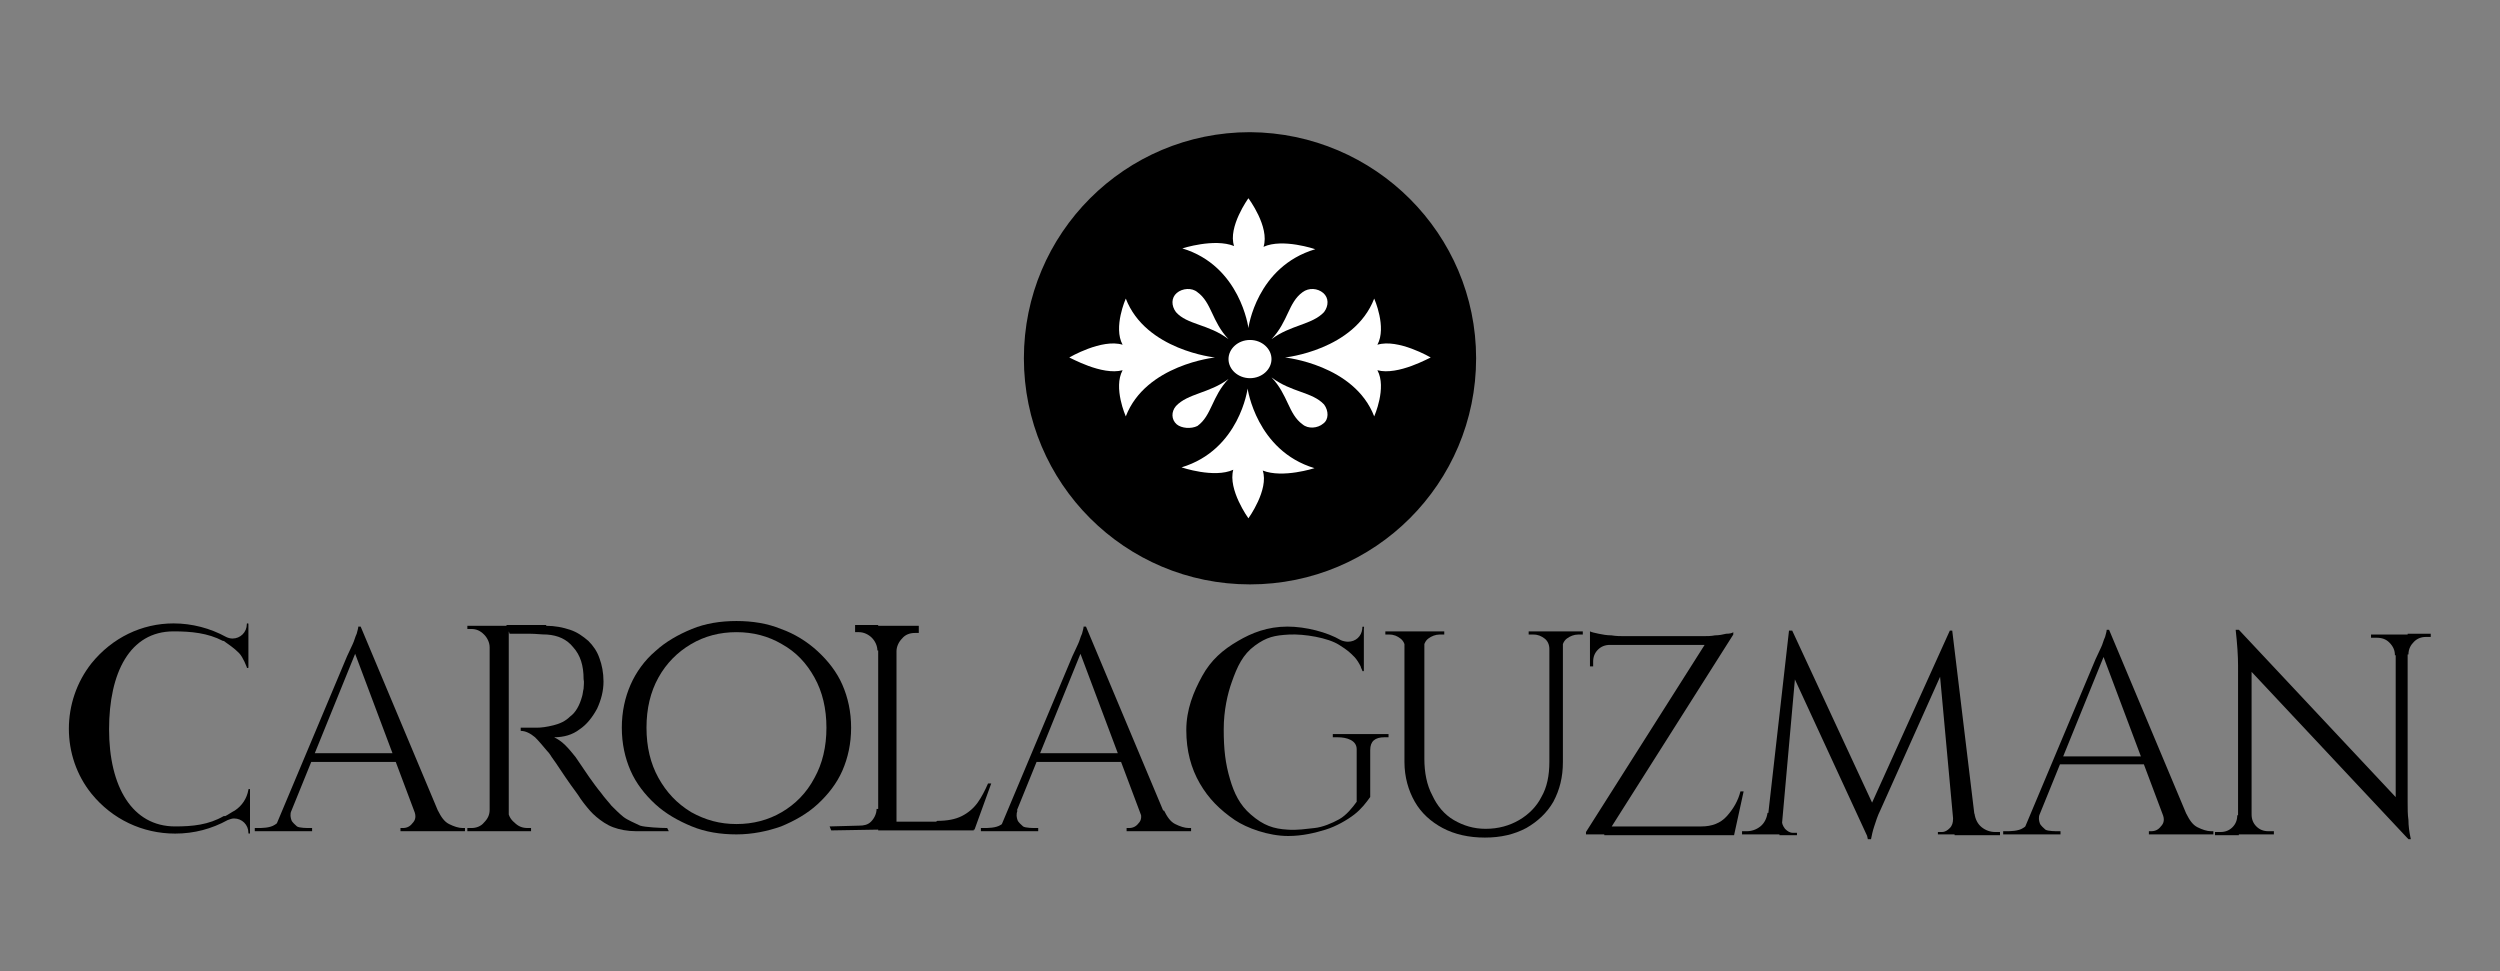 <?xml version="1.0" encoding="utf-8"?>
<!-- Generator: Adobe Illustrator 24.0.2, SVG Export Plug-In . SVG Version: 6.00 Build 0)  -->
<svg version="1.1" xmlns="http://www.w3.org/2000/svg" xmlns:xlink="http://www.w3.org/1999/xlink" x="0px" y="0px"
	 viewBox="0 0 314 122" style="enable-background:new 0 0 314 122;" xml:space="preserve">
<rect x="0" y="0" width="314" height="122" fill="#808080" stroke="none"/>
<style type="text/css">
	.st0{opacity:0.47;}
	.st1{fill:#F1F1F1;}
	.st2{fill:#33386F;}
	.st3{fill:#DEDEDE;}
	.st4{fill:#41947A;}
	.st5{fill:#454949;}
	.st6{clip-path:url(#SVGID_4_);}
	.st7{clip-path:url(#SVGID_8_);}
	.st8{fill:#FFFFFF;}
	.st9{fill:#B43D92;}
	.st10{opacity:0.64;fill:url(#SVGID_23_);}
	.st11{fill:none;stroke:#33386F;stroke-miterlimit:10;}
	.st12{fill-rule:evenodd;clip-rule:evenodd;fill:#E31D93;}
	.st13{fill:none;stroke:#FFFFFF;stroke-width:0.243;stroke-miterlimit:10;}
	.st14{fill-rule:evenodd;clip-rule:evenodd;fill:#FFFFFF;}
	.st15{fill:#FFFFFF;stroke:#323E48;stroke-width:0.759;stroke-miterlimit:10;}
	.st16{fill:#FFFFFF;stroke:#343E47;stroke-width:0.759;stroke-miterlimit:10;}
	.st17{fill:#343E47;}
	.st18{fill:#373A3B;}
	.st19{fill-rule:evenodd;clip-rule:evenodd;fill:#B43D92;}
	.st20{fill:#E3AA1A;}
	.st21{fill:none;stroke:#FFFFFF;stroke-width:2.456;stroke-linecap:round;stroke-linejoin:round;stroke-miterlimit:10;}
	.st22{opacity:0.63;}
	.st23{fill-rule:evenodd;clip-rule:evenodd;fill:#D13990;}
	.st24{fill:none;stroke:#FFFFFF;stroke-width:0.697;stroke-miterlimit:10;}
	.st25{fill-rule:evenodd;clip-rule:evenodd;fill:#33386F;}
	.st26{opacity:0.36;}
	.st27{fill:#252626;}
	.st28{fill:#424242;}
	.st29{fill:#1D1E1C;}
	.st30{fill:#030202;}
	.st31{fill:#1D1410;stroke:#1D1410;stroke-width:1.064;}
	.st32{fill:#1D1D1B;}
	.st33{clip-path:url(#SVGID_25_);}
	.st34{clip-path:url(#SVGID_27_);}
	.st35{clip-path:url(#SVGID_29_);}
	.st36{clip-path:url(#SVGID_31_);}
	.st37{clip-path:url(#SVGID_33_);}
	.st38{clip-path:url(#SVGID_35_);}
	.st39{clip-path:url(#SVGID_37_);}
	.st40{clip-path:url(#SVGID_39_);}
	.st41{clip-path:url(#SVGID_41_);}
	.st42{clip-path:url(#SVGID_43_);}
	.st43{fill:#1D1D1B;stroke:#1D1D1B;stroke-width:0.35;stroke-miterlimit:10;}
	.st44{fill:#051214;}
	.st45{fill:none;stroke:#FFFFFF;stroke-width:0.194;stroke-miterlimit:10;}
	.st46{fill:#090909;}
	.st47{fill:#1C1C1C;}
	.st48{fill:#4AA2CF;}
	.st49{fill:#58595B;}
	.st50{fill:#FFFFFF;stroke:#FFFFFF;stroke-width:0.598;stroke-miterlimit:10;}
	.st51{fill:#5B5B5B;}
	.st52{fill:#AEAEAE;}
	.st53{fill:#CBCBCB;}
	.st54{fill:#A9A9A9;}
	.st55{fill:#808080;}
	.st56{fill:#A3A3A3;}
	.st57{fill:#505050;}
	.st58{fill:#717171;}
	.st59{fill:#469C82;}
	.st60{fill:#EA4991;}
</style>
<g id="Capa_1">
</g>
<g id="FORMULARIOS_CONTACTO">
</g>
<g id="BOTONES">
</g>
<g id="ICONOS">
</g>
<g id="TEXTOS">
</g>
<g id="LOGOS">
	<g>
		<g>
			<g>
				<path d="M185.4,45c0,15.7-12.7,28.4-28.4,28.4c-15.7,0-28.4-12.7-28.4-28.4c0-15.7,12.7-28.4,28.4-28.4
					C172.7,16.7,185.4,29.4,185.4,45z"/>
			</g>
			<g>
				<g>
					<g>
						<path class="st8" d="M134.3,44.9c0,0,4.1-2.4,6.7-1.6c-1.2-2.2,0.4-5.8,0.4-5.8c2.5,6.5,11.2,7.4,11.2,7.4
							c0,0-8.7,0.9-11.2,7.4c0,0-1.6-3.6-0.4-5.8C138.4,47.2,134.4,44.9,134.3,44.9L134.3,44.9z"/>
					</g>
				</g>
				<g>
					<g>
						<path class="st8" d="M179.7,44.9c0,0-4.1-2.4-6.7-1.6c1.2-2.2-0.4-5.8-0.4-5.8c-2.5,6.5-11.2,7.4-11.2,7.4
							c0,0,8.7,0.9,11.2,7.4c0,0,1.6-3.6,0.4-5.8C175.6,47.2,179.6,44.9,179.7,44.9L179.7,44.9z"/>
					</g>
				</g>
				<g>
					<g>
						<path class="st8" d="M156.8,24.9c0,0-2.6,3.6-1.8,6c-2.5-1-6.5,0.3-6.5,0.3c7.3,2.2,8.3,10,8.3,10c0,0,1-7.7,8.4-9.9
							c0,0-4.1-1.4-6.5-0.3C159.5,28.5,156.8,24.9,156.8,24.9L156.8,24.9z"/>
					</g>
				</g>
				<g>
					<g>
						<path class="st8" d="M156.8,65.1c0,0,2.6-3.6,1.8-6c2.5,1,6.5-0.3,6.5-0.3c-7.3-2.2-8.4-10-8.4-10c0,0-1,7.7-8.3,9.9
							c0,0,4.1,1.4,6.5,0.3C154.2,61.5,156.8,65.1,156.8,65.1L156.8,65.1z"/>
					</g>
				</g>
				<g>
					<g>
						<path class="st14" d="M157,47.5c-1.5,0-2.7-1.1-2.7-2.4c0-1.3,1.2-2.4,2.7-2.4c1.5,0,2.7,1.1,2.7,2.4
							C159.7,46.4,158.5,47.5,157,47.5z"/>
					</g>
				</g>
				<g>
					<g>
						<path class="st8" d="M147.8,36.8c0.7-0.6,1.9-0.7,2.6-0.1c1.8,1.3,1.8,3.7,3.9,5.9c-2.5-1.9-5.2-1.8-6.6-3.4
							C147.1,38.4,147.1,37.4,147.8,36.8z"/>
					</g>
				</g>
				<g>
					<g>
						<path class="st8" d="M147.8,53.3c-0.7-0.6-0.7-1.6-0.1-2.3c1.5-1.6,4.2-1.6,6.6-3.4c-2.1,2.2-2.1,4.6-3.9,5.9
							C149.6,53.9,148.4,53.8,147.8,53.3z"/>
					</g>
				</g>
				<g>
					<g>
						<path class="st8" d="M166.2,53.2c-0.7,0.6-1.9,0.7-2.6,0.1c-1.8-1.3-1.8-3.7-3.9-5.9c2.5,1.9,5.1,1.8,6.6,3.4
							C166.9,51.6,166.9,52.7,166.2,53.2z"/>
					</g>
				</g>
				<g>
					<g>
						<path class="st8" d="M166.2,36.8c0.7,0.6,0.7,1.6,0.1,2.4c-1.5,1.6-4.2,1.6-6.6,3.4c2.1-2.2,2.1-4.6,3.9-5.9
							C164.4,36.1,165.5,36.2,166.2,36.8z"/>
					</g>
				</g>
			</g>
		</g>
		<g>
			<path d="M36.6,101.8c-0.2,0.5-0.1,0.9,0,1.2c0.1,0.3,0.5,0.6,0.7,0.8c0.3,0.2,1.3,0.2,1.6,0.2h0.3v0.4H32V104h0.3
				c0.6,0,1.6,0,2.2-0.4c0.6-0.3,0.8-1.1,1.2-1.9L36.6,101.8z M45.3,78.7l-0.2,2.2l-9.5,23.4l-1.2,0l9.2-21.9
				c0.3-0.6,0.5-1.1,0.7-1.5c0.2-0.4,0.3-0.9,0.5-1.3c0.1-0.4,0.2-0.7,0.2-0.9H45.3z M50.4,94.6v1.1H39.1v-1.1H50.4z M45.3,78.7
				L56,104.2h-3.1l-8.3-22.1L45.3,78.7z M52,101.8h3c0.4,0.8,0.8,1.4,1.4,1.7c0.6,0.3,1.2,0.5,1.7,0.5h0.3v0.4h-8.1V104h0.3
				c0.5,0,0.9-0.2,1.2-0.6C52.2,103,52.3,102.5,52,101.8z"/>
			<path d="M61.6,81.3h-0.1c0-0.6-0.3-1.2-0.7-1.6c-0.5-0.5-1-0.7-1.6-0.7h-0.5v-0.4h2.9V81.3z M61.6,101.7v2.7h-2.9V104h0.5
				c0.6,0,1.2-0.2,1.6-0.7c0.5-0.5,0.7-1,0.7-1.6H61.6z M63.9,78.6v25.8h-2.4V78.6H63.9z M68.6,78.6c1.1,0,2.1,0.2,3,0.5
				c0.9,0.3,1.6,0.8,2.3,1.4c0.6,0.6,1.1,1.3,1.4,2.2c0.3,0.8,0.5,1.8,0.5,2.9c0,1.2-0.3,2.3-0.8,3.4c-0.6,1.1-1.3,2-2.2,2.6
				c-0.9,0.7-2,1-3.2,1c0.4,0.2,0.9,0.5,1.4,1c0.5,0.5,0.9,1,1.3,1.5c0.7,1,1.2,1.8,1.7,2.5c0.5,0.7,1,1.4,1.5,2
				c0.5,0.7,1,1.2,1.3,1.6c0.5,0.5,1,1,1.5,1.4c0.5,0.4,1.5,0.8,2.1,1.1c0.6,0.2,2.6,0.3,3.4,0.3l0.2,0.4l-4.1,0
				c-1.1,0-2.1-0.2-2.9-0.5c-0.8-0.3-1.5-0.8-2.1-1.3c-0.6-0.5-1-1-1.4-1.5c-0.1-0.1-0.3-0.4-0.6-0.8c-0.3-0.5-0.7-1-1.2-1.7
				c-0.5-0.7-0.9-1.3-1.3-1.9c-0.4-0.6-0.8-1.2-1.1-1.6c-0.3-0.5-0.5-0.7-0.6-0.8c-0.5-0.6-1-1.2-1.5-1.7c-0.6-0.5-1.2-0.8-1.8-0.8
				v-0.4c0.8,0,1.4,0,2,0c0.6,0,1.3-0.1,2.1-0.3c0.8-0.2,1.5-0.5,2.1-1.1c0.7-0.5,1.2-1.4,1.5-2.5c0.1-0.3,0.1-0.6,0.2-1
				c0-0.4,0.1-0.8,0-1.2c0-1.7-0.4-3-1.3-4c-0.8-1-1.9-1.5-3.3-1.6c-0.7,0-1.4-0.1-2.1-0.1c-0.7,0-1.6,0-2.6,0c0,0,0-0.1-0.1-0.3
				c-0.1-0.2-0.2-0.5-0.3-0.8H68.6z M63.8,101.7L63.8,101.7c0,0.6,0.3,1.2,0.8,1.6c0.5,0.5,1,0.7,1.7,0.7h0.4v0.4h-2.9V101.7z"/>
			<path d="M110.3,81.7h-0.1c0-0.6-0.3-1.2-0.7-1.6c-0.4-0.4-1-0.7-1.6-0.7h-0.5l0-0.9h2.9L110.3,81.7z M110.3,101.6v2.6l-5.9,0.1
				l-0.2-0.5l3.7-0.1c0.6,0,1.1-0.1,1.5-0.5c0.4-0.4,0.7-1,0.7-1.6H110.3z M112.6,78.6l0,25.7h-2.3l0-25.7H112.6z M112.5,81.7l0-3.1
				h2.9l0,0.9c0,0-0.2,0-0.5,0c-0.6,0-1.2,0.2-1.6,0.7c-0.4,0.4-0.7,1-0.7,1.6H112.5z M122.3,103.2v1.1h-9.8v-1.1H122.3z
				 M124.5,98.4l-2.1,5.8h-6l1.3-1.1c1.3,0,2.3-0.2,3.1-0.6c0.8-0.4,1.5-1,2-1.7c0.5-0.7,0.9-1.5,1.3-2.4H124.5z"/>
			<g>
				<path d="M11.5,99.7c-3.8-4.7-3.8-11.6,0-16.4c2.6-3.2,6.3-5,10.3-5c2.3,0,4.6,0.6,6.6,1.7c0.2,0.1,0.5,0.2,0.8,0.2
					c1,0,1.8-0.8,1.8-1.8c0-0.1,0-0.1,0.1-0.1c0.1,0,0.1,0,0.1,0.1v5.4c0,0.1,0,0.1-0.1,0.1c-0.1,0-0.1,0-0.1-0.1l-0.3-0.7
					c-0.2-0.4-0.4-0.8-0.7-1.1c-0.6-0.6-1.2-1-1.9-1.5c0,0,0,0,0,0c0,0,0,0-0.1,0c0,0,0,0,0,0c-1.9-1-4-1.2-6.2-1.2
					c-5.5,0-8.1,5.2-8.1,12.3c0,7.2,2.9,12.2,8.3,12.2c2.2,0,4.2-0.2,6.1-1.3c0,0,0,0,0,0c0.1,0,0,0,0.1,0c0,0,0.1,0,0.1,0
					c0.4-0.2,0.8-0.5,1.2-0.7c0.9-0.6,1.5-1.5,1.7-2.6l0,0c0-0.1,0-0.1,0.1-0.1c0.1,0,0.1,0,0.1,0.1v5.4c0,0.1,0,0.1-0.1,0.1
					c-0.1,0-0.1,0-0.1-0.1c0-1-0.8-1.8-1.8-1.8c-0.3,0-0.5,0.1-0.8,0.2c-2,1.1-4.2,1.7-6.6,1.7C17.9,104.7,14.1,102.9,11.5,99.7z"/>
			</g>
			<g>
				<path d="M92.5,78c2,0,3.9,0.3,5.6,1c1.7,0.6,3.3,1.6,4.6,2.8c1.3,1.2,2.4,2.6,3.1,4.2c0.7,1.6,1.1,3.4,1.1,5.4
					c0,2-0.4,3.8-1.1,5.4c-0.7,1.6-1.8,3-3.1,4.2c-1.3,1.2-2.9,2.1-4.6,2.8c-1.7,0.6-3.6,1-5.6,1c-2,0-3.9-0.3-5.6-1
					s-3.3-1.6-4.6-2.8c-1.3-1.2-2.4-2.6-3.1-4.2c-0.7-1.6-1.1-3.4-1.1-5.4c0-2,0.4-3.8,1.1-5.4c0.7-1.6,1.8-3.1,3.1-4.2
					c1.3-1.2,2.9-2.1,4.6-2.8S90.5,78,92.5,78z M92.5,103.5c2.1,0,4-0.5,5.7-1.5c1.7-1,3.1-2.4,4.1-4.3c1-1.8,1.5-3.9,1.5-6.3
					c0-2.4-0.5-4.5-1.5-6.3c-1-1.8-2.3-3.2-4.1-4.2c-1.7-1-3.6-1.5-5.7-1.5c-2.1,0-4,0.5-5.7,1.5c-1.7,1-3.1,2.4-4.1,4.2
					c-1,1.8-1.5,3.9-1.5,6.3c0,2.4,0.5,4.5,1.5,6.3c1,1.8,2.3,3.2,4.1,4.3C88.6,103,90.4,103.5,92.5,103.5z"/>
			</g>
			<path d="M127.8,101.8c-0.2,0.5-0.1,0.9,0,1.2c0.1,0.3,0.5,0.6,0.7,0.8c0.3,0.2,1.3,0.2,1.6,0.2h0.3v0.4h-7.2V104h0.3
				c0.6,0,1.6,0,2.2-0.4c0.6-0.3,0.8-1.1,1.2-1.9L127.8,101.8z M136.4,78.7l-0.2,2.2l-9.5,23.4l-1.2,0l9.2-21.9
				c0.3-0.6,0.5-1.1,0.7-1.5c0.2-0.4,0.3-0.9,0.5-1.3c0.1-0.4,0.2-0.7,0.2-0.9H136.4z M141.5,94.6v1.1h-11.3v-1.1H141.5z
				 M136.4,78.7l10.7,25.5h-3.1l-8.3-22.1L136.4,78.7z M143.2,101.8h3c0.4,0.8,0.8,1.4,1.4,1.7c0.6,0.3,1.2,0.5,1.7,0.5h0.3v0.4
				h-8.1V104h0.3c0.5,0,0.9-0.2,1.2-0.6C143.4,103,143.4,102.5,143.2,101.8z"/>
			<path d="M176.6,79.3v2.2h-0.1c0-0.5-0.2-1-0.6-1.3c-0.4-0.3-0.8-0.5-1.4-0.5H174v-0.4H176.6z M178.9,79.3v16c0,1.7,0.3,3.3,1,4.6
				c0.6,1.3,1.5,2.4,2.7,3.1c1.2,0.7,2.5,1.1,4,1.1c1.6,0,3-0.4,4.2-1.1c1.2-0.7,2.2-1.7,2.8-2.9c0.7-1.2,1-2.7,1-4.4V79.3h1.7v16.4
				c0,1.9-0.4,3.5-1.2,5c-0.8,1.4-2,2.5-3.4,3.3c-1.5,0.8-3.2,1.2-5.2,1.2c-2,0-3.8-0.4-5.3-1.2c-1.5-0.8-2.7-1.9-3.5-3.3
				c-0.8-1.4-1.3-3.1-1.3-5V79.3H178.9z M181.4,79.3v0.4h-0.6c-0.5,0-1,0.2-1.4,0.5c-0.4,0.3-0.6,0.8-0.6,1.3h-0.1v-2.2H181.4z
				 M194.7,79.3v2.2h-0.1c0-0.5-0.2-1-0.6-1.3c-0.4-0.3-0.8-0.5-1.4-0.5h-0.6v-0.4H194.7z M198.8,79.3v0.4h-0.6
				c-0.5,0-1,0.2-1.4,0.5c-0.4,0.3-0.6,0.8-0.6,1.3h-0.1v-2.2H198.8z"/>
			<path d="M217.7,79.4v0.3l-15.9,25.1h-2.6v-0.3L214.1,81h-14.4v-1.1h14.2c0.5,0,1,0,1.5-0.1c0.5,0,1-0.1,1.4-0.2
				C217.3,79.6,217.6,79.5,217.7,79.4z M199.7,79.3c0.2,0.1,0.6,0.2,1.1,0.3c0.5,0.1,1,0.2,1.6,0.2c0.6,0.1,1.1,0.1,1.6,0.1
				l-4.3,0.4V79.3z M202.2,81c-0.6,0-1.1,0.2-1.5,0.6c-0.4,0.4-0.6,0.9-0.6,1.5v0.6h-0.4v-2.9h2.5V81z M218,103.8l-0.2,1.1h-16.3
				v-1.1H218z M219,99.4l-1.2,5.5h-4.7l0.2-0.9l0.4-0.2c1.3,0,2.4-0.4,3.2-1.3c0.8-0.9,1.4-1.9,1.7-3.1H219z"/>
			<path d="M222.8,102.2v2.6h-4v-0.4c0,0,0.2,0,0.6,0c0.6,0,1.2-0.2,1.7-0.6c0.5-0.4,0.8-1,0.9-1.7H222.8z M224.7,79.2h0.4l0.7,2.1
				l-2.1,23.5h-1.9L224.7,79.2z M223.8,102.8C223.8,102.8,223.8,102.8,223.8,102.8c0,0.1,0,0.1,0,0.2c0,0.4,0.1,0.7,0.4,1.1
				c0.3,0.3,0.6,0.5,1,0.5h0.5v0.3h-2.2v-2H223.8z M225.1,79.2l10.4,22.4l-0.8,3.8l-10.2-22.1L225.1,79.2z M244.9,79.2l0.3,2.4
				l-9,20.1c-0.4,0.8-0.6,1.5-0.8,2.1c-0.2,0.6-0.3,1.1-0.4,1.6h-0.4l-0.5-2.3L244.9,79.2z M245.3,102.8h0.3v2h-2.2v-0.3h0.5
				c0.4,0,0.7-0.2,1-0.5c0.3-0.3,0.4-0.7,0.4-1.1C245.3,102.9,245.3,102.9,245.3,102.8C245.3,102.8,245.3,102.8,245.3,102.8z
				 M245.2,79.2l3.1,25.7h-2.8l-2-21.8l1.4-3.9H245.2z M247.2,102.2h0.8c0.1,0.7,0.4,1.3,0.9,1.7c0.5,0.4,1.1,0.6,1.7,0.6h0.6v0.4
				h-4V102.2z"/>
			<path d="M281.2,102.3v2.6h-3v-0.4c0.4,0,0.7,0,0.7,0c0.6,0,1.1-0.2,1.5-0.6c0.4-0.4,0.6-0.9,0.6-1.5H281.2z M281.2,79.1l1.6,2
				l0,23.7h-1.7V83.6c0-1.2-0.1-2.7-0.3-4.5H281.2z M281.2,79.1l20.9,22.3l0.3,3.9l-20.9-22.3L281.2,79.1z M282.8,102.3
				c0,0.6,0.2,1.1,0.6,1.5c0.4,0.4,0.9,0.6,1.5,0.6c0,0,0.3,0,0.7,0v0.4h-3v-2.6H282.8z M297.9,79.7h3v2.6h-0.1
				c0-0.6-0.2-1.1-0.7-1.6c-0.4-0.4-0.9-0.6-1.6-0.6c-0.4,0-0.7,0-0.7,0V79.7z M302.4,79.7v21.1c0,0.8,0,1.5,0.1,2.2
				c0,0.7,0.1,1.5,0.3,2.4h-0.3l-1.6-1.9V79.7H302.4z M305.3,79.7V80h-0.6c-0.6,0-1.1,0.2-1.5,0.6c-0.4,0.4-0.7,0.9-0.7,1.6h-0.1
				v-2.6H305.3z"/>
			<path d="M256.2,102.2c-0.2,0.5-0.1,0.9,0,1.2c0.1,0.3,0.5,0.6,0.7,0.8c0.3,0.2,1.3,0.2,1.6,0.2h0.3v0.4h-7.2v-0.4h0.3
				c0.6,0,1.6,0,2.2-0.4c0.6-0.3,0.8-1.1,1.2-1.9L256.2,102.2z M264.9,79.1l-0.2,2.2l-9.5,23.4l-1.2,0l9.2-21.9
				c0.3-0.6,0.5-1.1,0.7-1.5c0.2-0.4,0.3-0.9,0.5-1.3c0.1-0.4,0.2-0.7,0.2-0.9H264.9z M270,95V96h-11.3V95H270z M264.9,79.1
				l10.7,25.5h-3.1l-8.3-22.1L264.9,79.1z M271.6,102.2h3c0.4,0.8,0.8,1.4,1.4,1.7c0.6,0.3,1.2,0.5,1.7,0.5h0.3v0.4h-8.1v-0.4h0.3
				c0.5,0,0.9-0.2,1.2-0.6C271.8,103.4,271.9,102.9,271.6,102.2z"/>
			<path d="M161.7,78.7c2.3,0,5,0.7,6.7,1.7c0.2,0.1,0.6,0.2,0.9,0.2c1,0,1.7-0.7,1.8-1.6c0-0.2,0-0.3,0.1-0.3
				c0.2,0,0.1,0.2,0.1,0.3v5.2c0,0.1,0,0.1-0.1,0.1c-0.1,0-0.1,0-0.1-0.1c0,0-0.2-0.4-0.2-0.5c-0.2-0.4-0.5-0.9-0.8-1.2
				c-0.6-0.6-0.8-0.8-1.9-1.5c-1.4-0.9-4.4-1.4-6.3-1.3c-1.8,0.1-2.8,0.3-4.3,1.4c-1.5,1.1-2.2,2.6-2.9,4.6c-0.5,1.4-1,3.5-1,5.9
				c0,2.5,0.2,4.3,0.8,6.3c0.5,1.7,1.2,3.2,2.6,4.4c1.6,1.4,2.9,1.8,4.6,1.9c1.2,0.1,2.4-0.1,3.4-0.2c1-0.1,2.2-0.6,3.1-1.1
				c0.9-0.5,1.7-1.5,2.2-2.2l0-6.6c0-1.1-1.2-1.5-2.4-1.5h-0.6v-0.4h7v0.4h-0.5c-1.2,0-1.8,0.5-1.8,1.6v5.9c-0.5,0.7-1.1,1.5-2,2.2
				c-0.9,0.7-2.3,1.5-3.6,1.9s-2.9,0.8-4.7,0.8c-2.5,0-5.2-1-6.7-2c-1.9-1.3-3.3-2.7-4.4-4.6c-1.1-1.9-1.7-4.1-1.7-6.7
				c0-2.6,0.9-4.8,2-6.8c1.1-2,2.6-3.3,4.5-4.4C157.2,79.5,159.2,78.7,161.7,78.7"/>
		</g>
	</g>
</g>
</svg>
